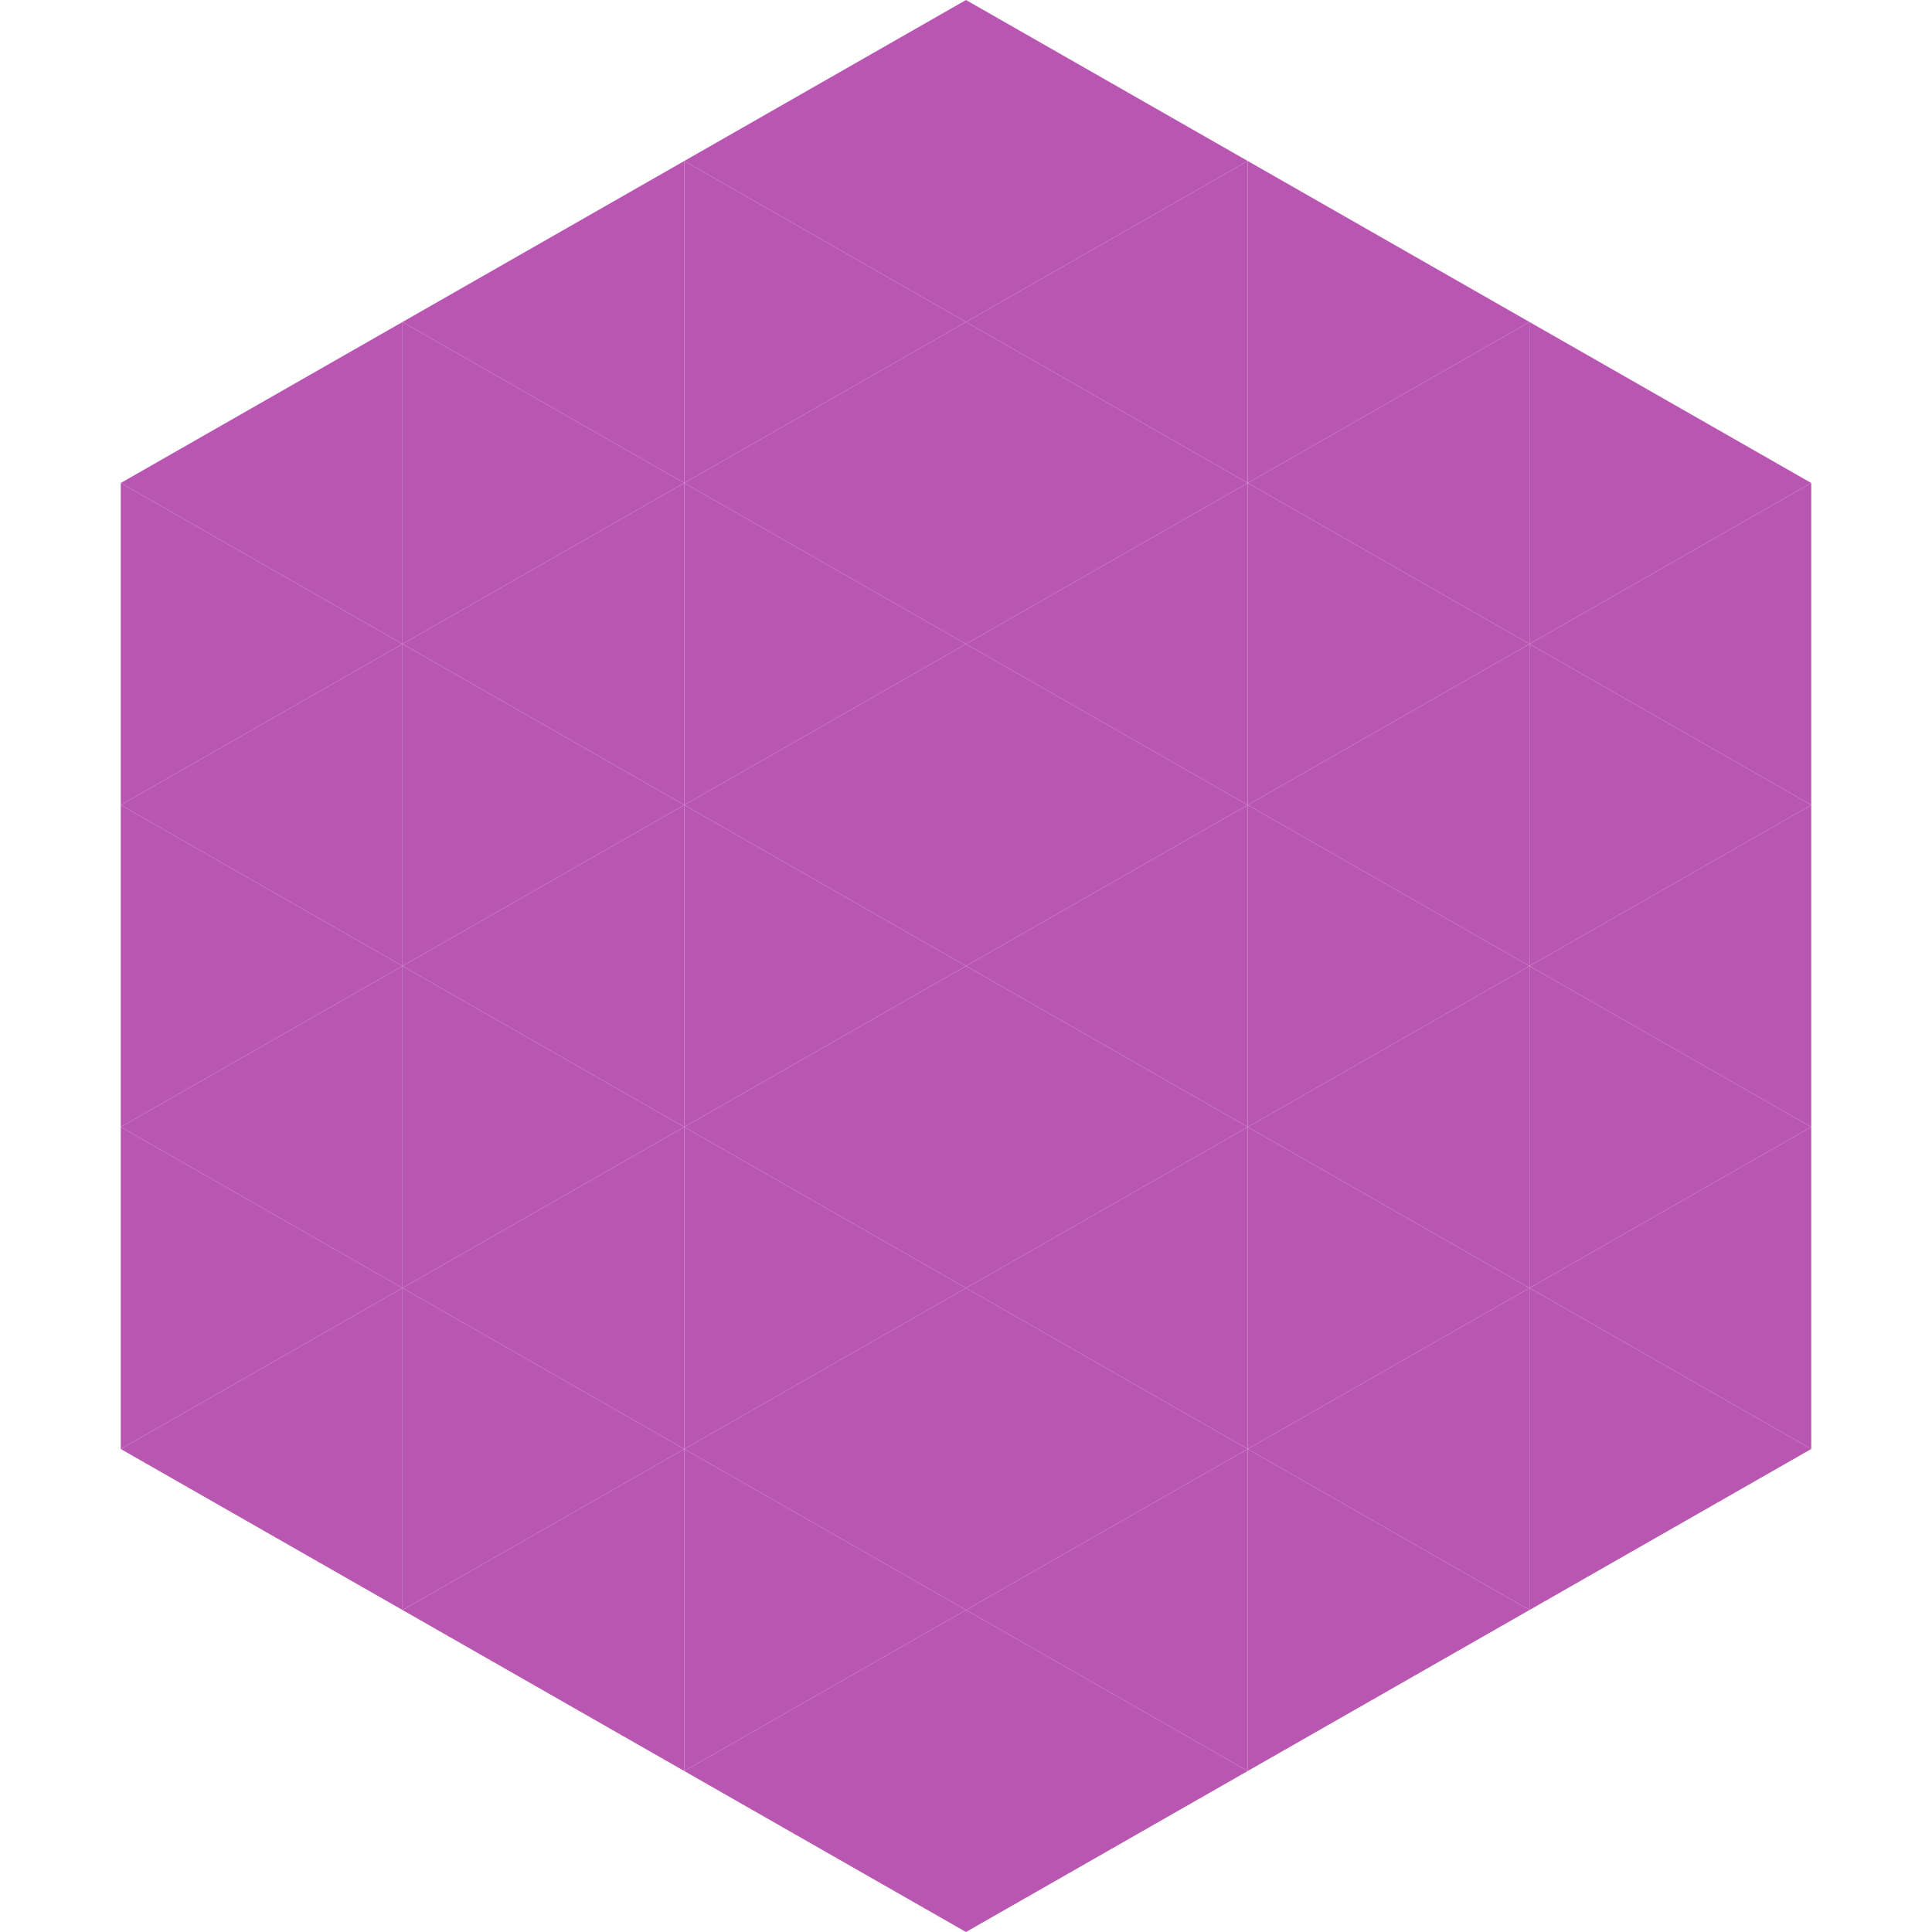 <?xml version="1.0"?>
<!-- Generated by SVGo -->
<svg width="240" height="240"
     xmlns="http://www.w3.org/2000/svg"
     xmlns:xlink="http://www.w3.org/1999/xlink">
<polygon points="50,40 15,60 50,80" style="fill:rgb(184,86,178)" />
<polygon points="190,40 225,60 190,80" style="fill:rgb(184,86,178)" />
<polygon points="15,60 50,80 15,100" style="fill:rgb(184,86,178)" />
<polygon points="225,60 190,80 225,100" style="fill:rgb(184,86,178)" />
<polygon points="50,80 15,100 50,120" style="fill:rgb(184,86,178)" />
<polygon points="190,80 225,100 190,120" style="fill:rgb(184,86,178)" />
<polygon points="15,100 50,120 15,140" style="fill:rgb(184,86,178)" />
<polygon points="225,100 190,120 225,140" style="fill:rgb(184,86,178)" />
<polygon points="50,120 15,140 50,160" style="fill:rgb(184,86,178)" />
<polygon points="190,120 225,140 190,160" style="fill:rgb(184,86,178)" />
<polygon points="15,140 50,160 15,180" style="fill:rgb(184,86,178)" />
<polygon points="225,140 190,160 225,180" style="fill:rgb(184,86,178)" />
<polygon points="50,160 15,180 50,200" style="fill:rgb(184,86,178)" />
<polygon points="190,160 225,180 190,200" style="fill:rgb(184,86,178)" />
<polygon points="15,180 50,200 15,220" style="fill:rgb(255,255,255); fill-opacity:0" />
<polygon points="225,180 190,200 225,220" style="fill:rgb(255,255,255); fill-opacity:0" />
<polygon points="50,0 85,20 50,40" style="fill:rgb(255,255,255); fill-opacity:0" />
<polygon points="190,0 155,20 190,40" style="fill:rgb(255,255,255); fill-opacity:0" />
<polygon points="85,20 50,40 85,60" style="fill:rgb(184,86,178)" />
<polygon points="155,20 190,40 155,60" style="fill:rgb(184,86,178)" />
<polygon points="50,40 85,60 50,80" style="fill:rgb(184,86,178)" />
<polygon points="190,40 155,60 190,80" style="fill:rgb(184,86,178)" />
<polygon points="85,60 50,80 85,100" style="fill:rgb(184,86,178)" />
<polygon points="155,60 190,80 155,100" style="fill:rgb(184,86,178)" />
<polygon points="50,80 85,100 50,120" style="fill:rgb(184,86,178)" />
<polygon points="190,80 155,100 190,120" style="fill:rgb(184,86,178)" />
<polygon points="85,100 50,120 85,140" style="fill:rgb(184,86,178)" />
<polygon points="155,100 190,120 155,140" style="fill:rgb(184,86,178)" />
<polygon points="50,120 85,140 50,160" style="fill:rgb(184,86,178)" />
<polygon points="190,120 155,140 190,160" style="fill:rgb(184,86,178)" />
<polygon points="85,140 50,160 85,180" style="fill:rgb(184,86,178)" />
<polygon points="155,140 190,160 155,180" style="fill:rgb(184,86,178)" />
<polygon points="50,160 85,180 50,200" style="fill:rgb(184,86,178)" />
<polygon points="190,160 155,180 190,200" style="fill:rgb(184,86,178)" />
<polygon points="85,180 50,200 85,220" style="fill:rgb(184,86,178)" />
<polygon points="155,180 190,200 155,220" style="fill:rgb(184,86,178)" />
<polygon points="120,0 85,20 120,40" style="fill:rgb(184,86,178)" />
<polygon points="120,0 155,20 120,40" style="fill:rgb(184,86,178)" />
<polygon points="85,20 120,40 85,60" style="fill:rgb(184,86,178)" />
<polygon points="155,20 120,40 155,60" style="fill:rgb(184,86,178)" />
<polygon points="120,40 85,60 120,80" style="fill:rgb(184,86,178)" />
<polygon points="120,40 155,60 120,80" style="fill:rgb(184,86,178)" />
<polygon points="85,60 120,80 85,100" style="fill:rgb(184,86,178)" />
<polygon points="155,60 120,80 155,100" style="fill:rgb(184,86,178)" />
<polygon points="120,80 85,100 120,120" style="fill:rgb(184,86,178)" />
<polygon points="120,80 155,100 120,120" style="fill:rgb(184,86,178)" />
<polygon points="85,100 120,120 85,140" style="fill:rgb(184,86,178)" />
<polygon points="155,100 120,120 155,140" style="fill:rgb(184,86,178)" />
<polygon points="120,120 85,140 120,160" style="fill:rgb(184,86,178)" />
<polygon points="120,120 155,140 120,160" style="fill:rgb(184,86,178)" />
<polygon points="85,140 120,160 85,180" style="fill:rgb(184,86,178)" />
<polygon points="155,140 120,160 155,180" style="fill:rgb(184,86,178)" />
<polygon points="120,160 85,180 120,200" style="fill:rgb(184,86,178)" />
<polygon points="120,160 155,180 120,200" style="fill:rgb(184,86,178)" />
<polygon points="85,180 120,200 85,220" style="fill:rgb(184,86,178)" />
<polygon points="155,180 120,200 155,220" style="fill:rgb(184,86,178)" />
<polygon points="120,200 85,220 120,240" style="fill:rgb(184,86,178)" />
<polygon points="120,200 155,220 120,240" style="fill:rgb(184,86,178)" />
<polygon points="85,220 120,240 85,260" style="fill:rgb(255,255,255); fill-opacity:0" />
<polygon points="155,220 120,240 155,260" style="fill:rgb(255,255,255); fill-opacity:0" />
</svg>
